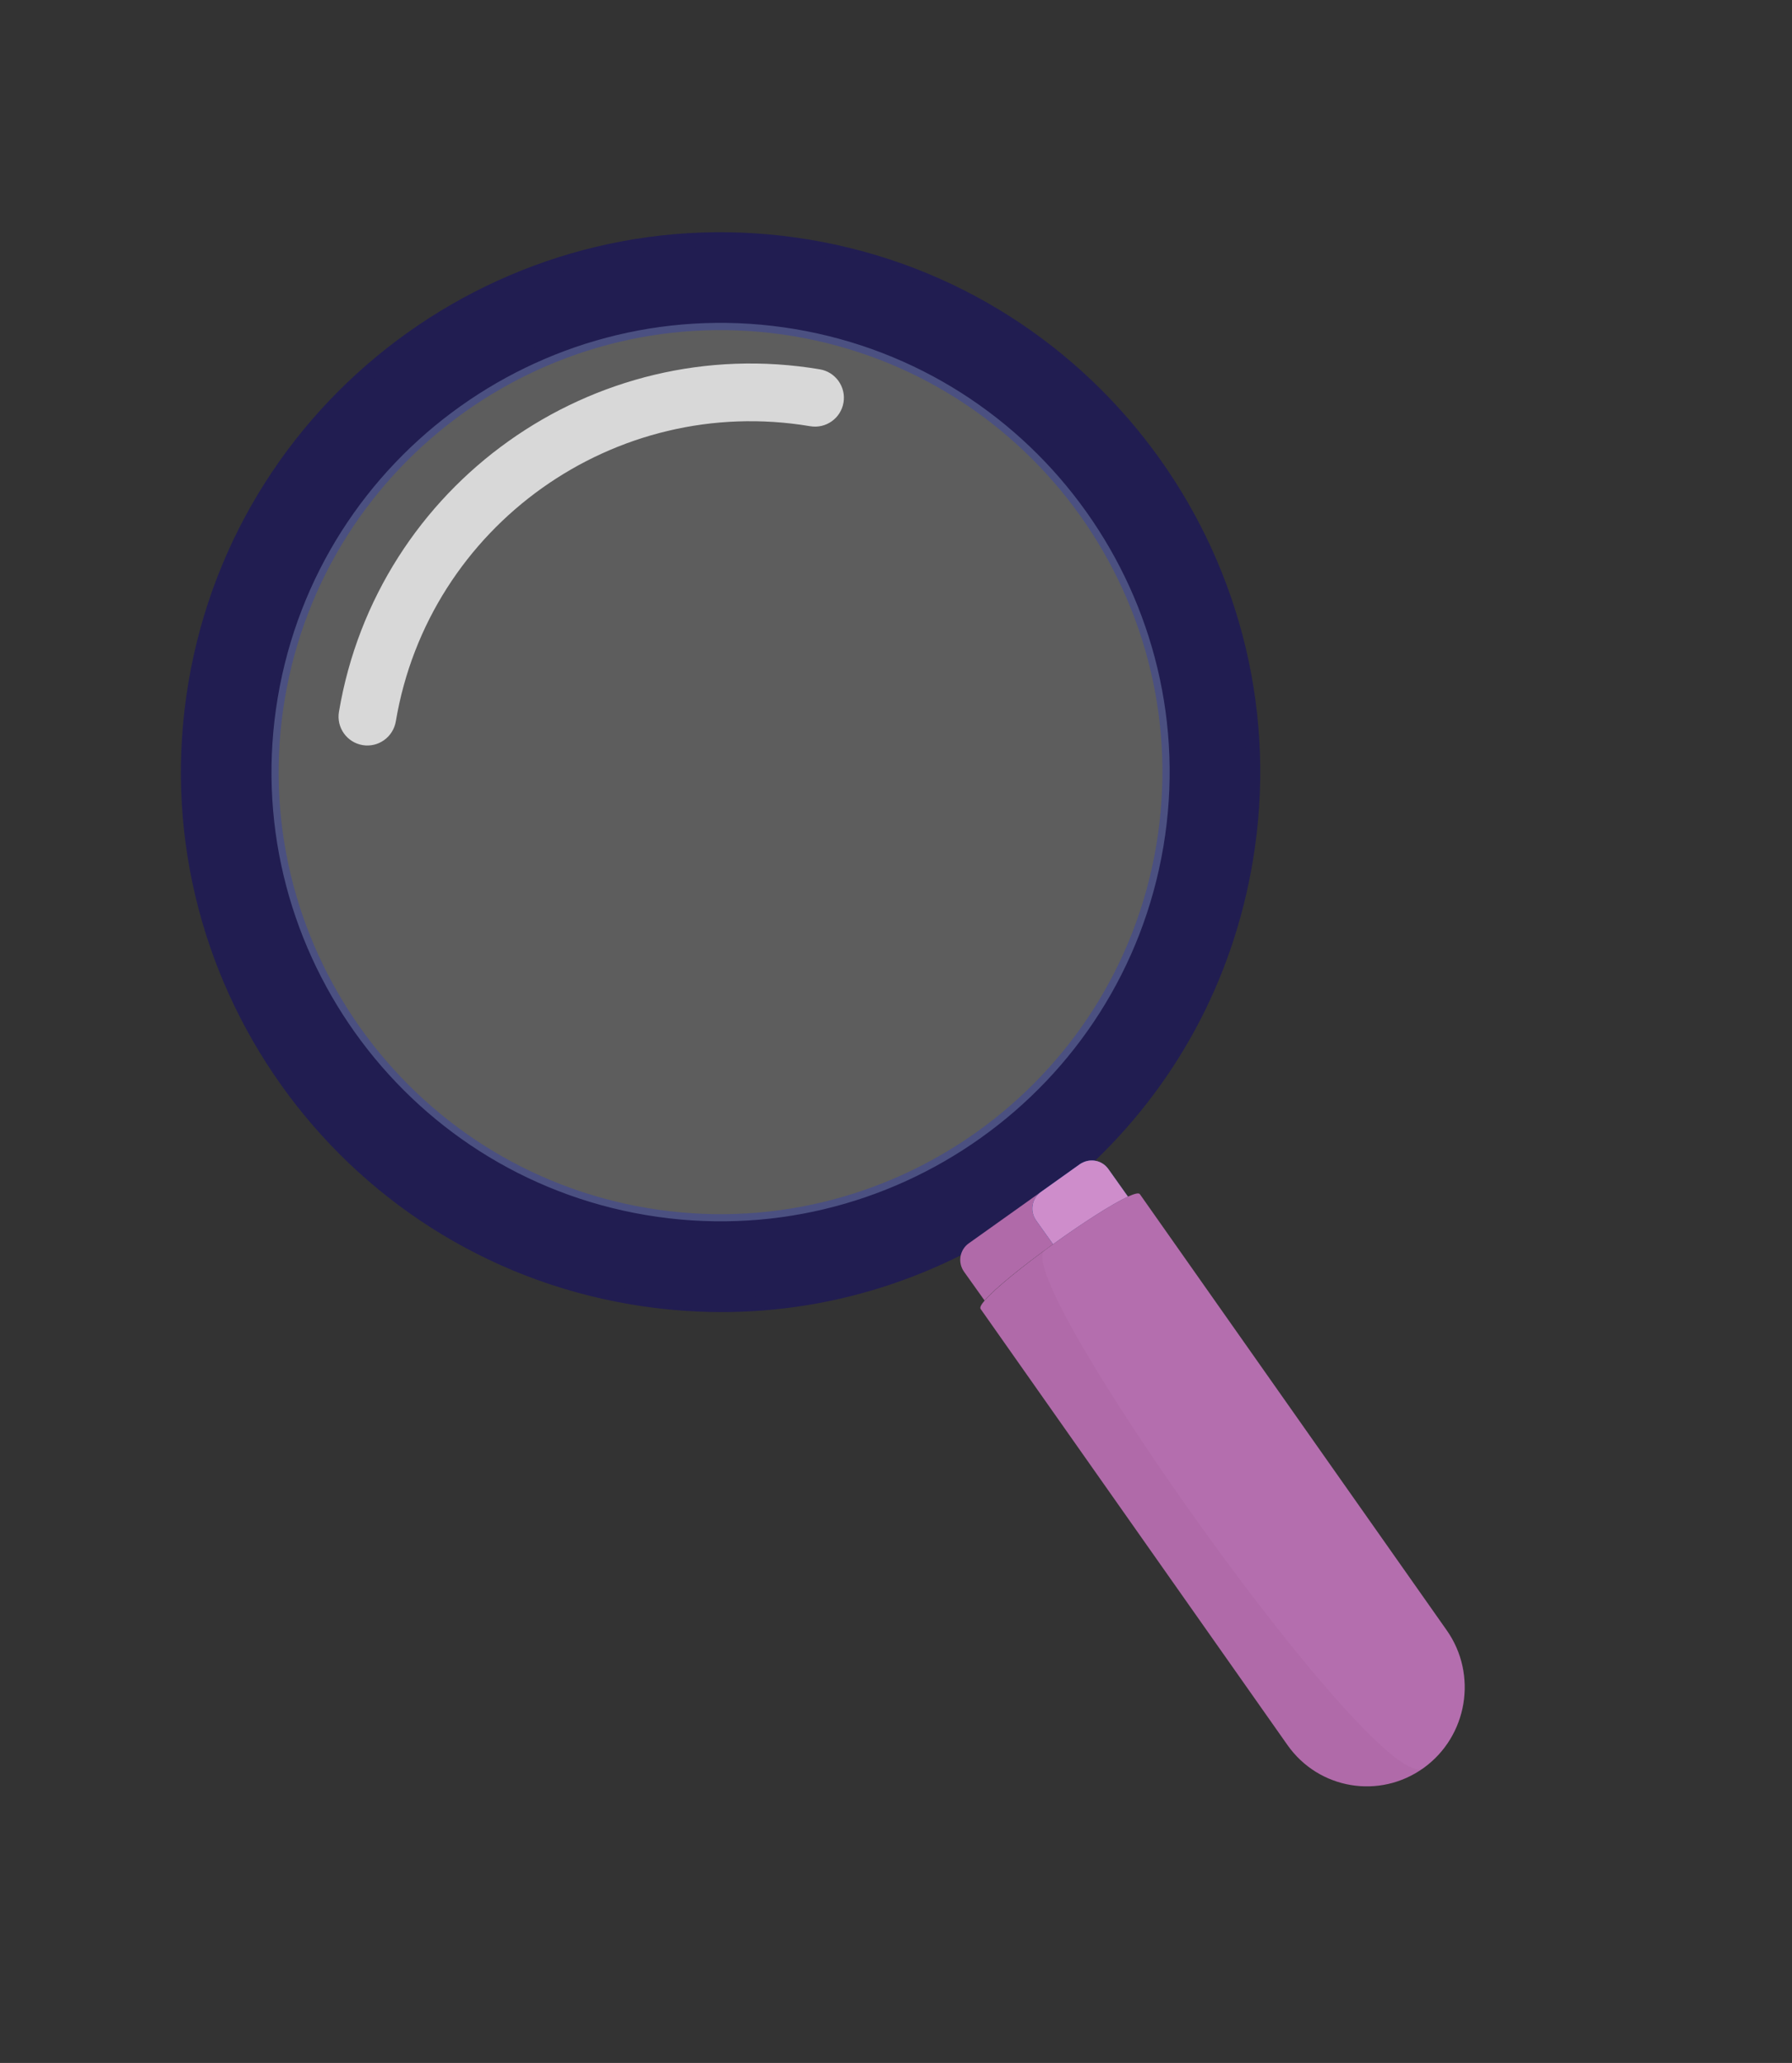 <?xml version="1.0" encoding="utf-8"?>
<!-- Generator: Adobe Illustrator 26.0.1, SVG Export Plug-In . SVG Version: 6.00 Build 0)  -->
<svg version="1.1" id="Capa_1" xmlns="http://www.w3.org/2000/svg" xmlns:xlink="http://www.w3.org/1999/xlink" x="0px" y="0px"
	 viewBox="0 0 203.23 233.87" style="enable-background:new 0 0 203.23 233.87;" xml:space="preserve">
<rect x="0" y="0" width="203.23" height="233.87" fill="#333333" stroke="none"/>
<style type="text/css">
	.st0{opacity:0.21;fill:#FFFFFF;}
	.st1{opacity:0.76;fill:#FFFFFF;}
	.st2{opacity:0.58;fill:#3E479B;}
	.st3{fill:none;}
	.st4{fill:#211D51;}
	.st5{fill:#B06AA9;}
	.st6{fill:#4C65BA;}
	.st7{fill:#CE8DCB;}
	.st8{opacity:0.14;fill:#CE8DCB;}
</style>
<g>
	<g>
		<g>
			
				<ellipse transform="matrix(0.707 -0.707 0.707 0.707 -37.961 83.422)" class="st0" cx="81.72" cy="87.53" rx="51.74" ry="51.74"/>
		</g>
		<g>
			<path class="st1" d="M41.12,84.47c-1.78-0.3-2.98-1.99-2.68-3.77c4.33-25.74,28.8-43.16,54.54-38.83
				c1.78,0.3,2.98,1.99,2.68,3.77c-0.3,1.78-1.99,2.98-3.77,2.68c-22.18-3.73-43.27,11.28-47,33.46
				C44.58,83.57,42.9,84.77,41.12,84.47z"/>
		</g>
		<path class="st2" d="M72.86,140.17c-29.02-4.88-48.66-32.47-43.78-61.5c4.88-29.02,32.47-48.66,61.5-43.78
			c29.02,4.88,48.66,32.47,43.78,61.5C129.47,125.42,101.89,145.06,72.86,140.17z M90.03,38.12c-27.25-4.58-53.14,13.85-57.73,41.1
			s13.85,53.14,41.1,57.73c27.25,4.58,53.14-13.85,57.73-41.1C135.72,68.6,117.28,42.71,90.03,38.12z"/>
		<g>
			<g>
				
					<ellipse transform="matrix(0.166 -0.986 0.986 0.166 -18.162 153.594)" class="st3" cx="81.72" cy="87.53" rx="51.74" ry="51.74"/>
				<g>
					<path class="st4" d="M122.47,131.99c0.09-0.06,0.18-0.11,0.28-0.16c9.46-8.75,16.22-20.58,18.52-34.27
						c5.53-32.89-16.64-64.03-49.52-69.56S27.71,44.63,22.18,77.51c-5.53,32.89,16.64,64.03,49.52,69.56
						c13.64,2.29,26.97-0.19,38.3-6.22l8.05-5.73L122.47,131.99z M73.13,138.56c-28.18-4.74-47.18-31.43-42.44-59.61
						c4.74-28.18,31.43-47.18,59.61-42.44s47.18,31.43,42.44,59.61C128,124.3,101.31,143.3,73.13,138.56z"/>
					<path class="st4" d="M71.56,147.88c-33.28-5.6-55.79-37.23-50.19-70.51c5.6-33.28,37.23-55.79,70.51-50.19
						c33.28,5.6,55.79,37.23,50.19,70.51c-2.27,13.47-8.76,25.48-18.77,34.74l-0.18,0.12c-0.09,0.05-0.14,0.07-0.18,0.1l-12.56,8.93
						C98.38,147.96,84.96,150.14,71.56,147.88z M91.6,28.8c-32.39-5.45-63.17,16.47-68.62,48.85s16.47,63.17,48.85,68.62
						c13.02,2.19,26.07,0.08,37.74-6.11l12.42-8.84c0.09-0.06,0.18-0.12,0.27-0.17c9.7-9,15.99-20.67,18.19-33.74
						C145.91,65.03,123.99,34.25,91.6,28.8z M73,139.37c-28.58-4.81-47.92-31.97-43.11-60.55S61.86,30.89,90.44,35.7
						s47.92,31.97,43.11,60.55C128.74,124.84,101.58,144.17,73,139.37z M90.17,37.31C62.48,32.66,36.16,51.39,31.5,79.08
						c-4.66,27.69,14.08,54.01,41.77,58.67c27.69,4.66,54.01-14.08,58.67-41.77C136.6,68.29,117.86,41.97,90.17,37.31z"/>
				</g>
				<path class="st5" d="M119.43,141.05l-1.92-2.7c-0.74-1.04-0.5-2.48,0.54-3.22l-8.05,5.73l-0.13,0.09
					c-1.04,0.74-1.28,2.18-0.54,3.22l2.33,3.27C112.84,146.05,116.06,143.47,119.43,141.05z"/>
				<path class="st6" d="M118.05,135.13c-1.04,0.74-1.28,2.18-0.54,3.22l1.92,2.7c3.26-2.35,6.65-4.54,8.49-5.39l-2.23-3.14
					c-0.68-0.95-1.94-1.22-2.94-0.7c-0.09,0.05-0.19,0.09-0.28,0.16L118.05,135.13z"/>
				<path class="st7" d="M118.05,135.13c-1.04,0.74-1.28,2.18-0.54,3.22l1.92,2.7c3.26-2.35,6.65-4.54,8.49-5.39l-2.23-3.14
					c-0.68-0.95-1.94-1.22-2.94-0.7c-0.09,0.05-0.19,0.09-0.28,0.16L118.05,135.13z"/>
				<path class="st5" d="M164.07,184.82l-34.8-49.44c-0.13-0.18-0.62-0.05-1.35,0.28c-1.84,0.84-5.23,3.04-8.49,5.39
					c-3.37,2.43-6.58,5.01-7.77,6.4c-0.39,0.45-0.56,0.78-0.45,0.94l34.8,49.44c3.54,5.03,10.45,6.19,15.44,2.6
					C166.43,196.84,167.61,189.85,164.07,184.82z"/>
			</g>
			<g>
				<g>
					<path class="st8" d="M164.07,184.82l-34.8-49.44c-0.47-0.67-5.97,2.81-10.78,6.35c-4.1,3.01,37.97,62.29,42.95,58.7l0,0
						C166.43,196.84,167.61,189.85,164.07,184.82z"/>
				</g>
			</g>
		</g>
	</g>
</g>
</svg>
